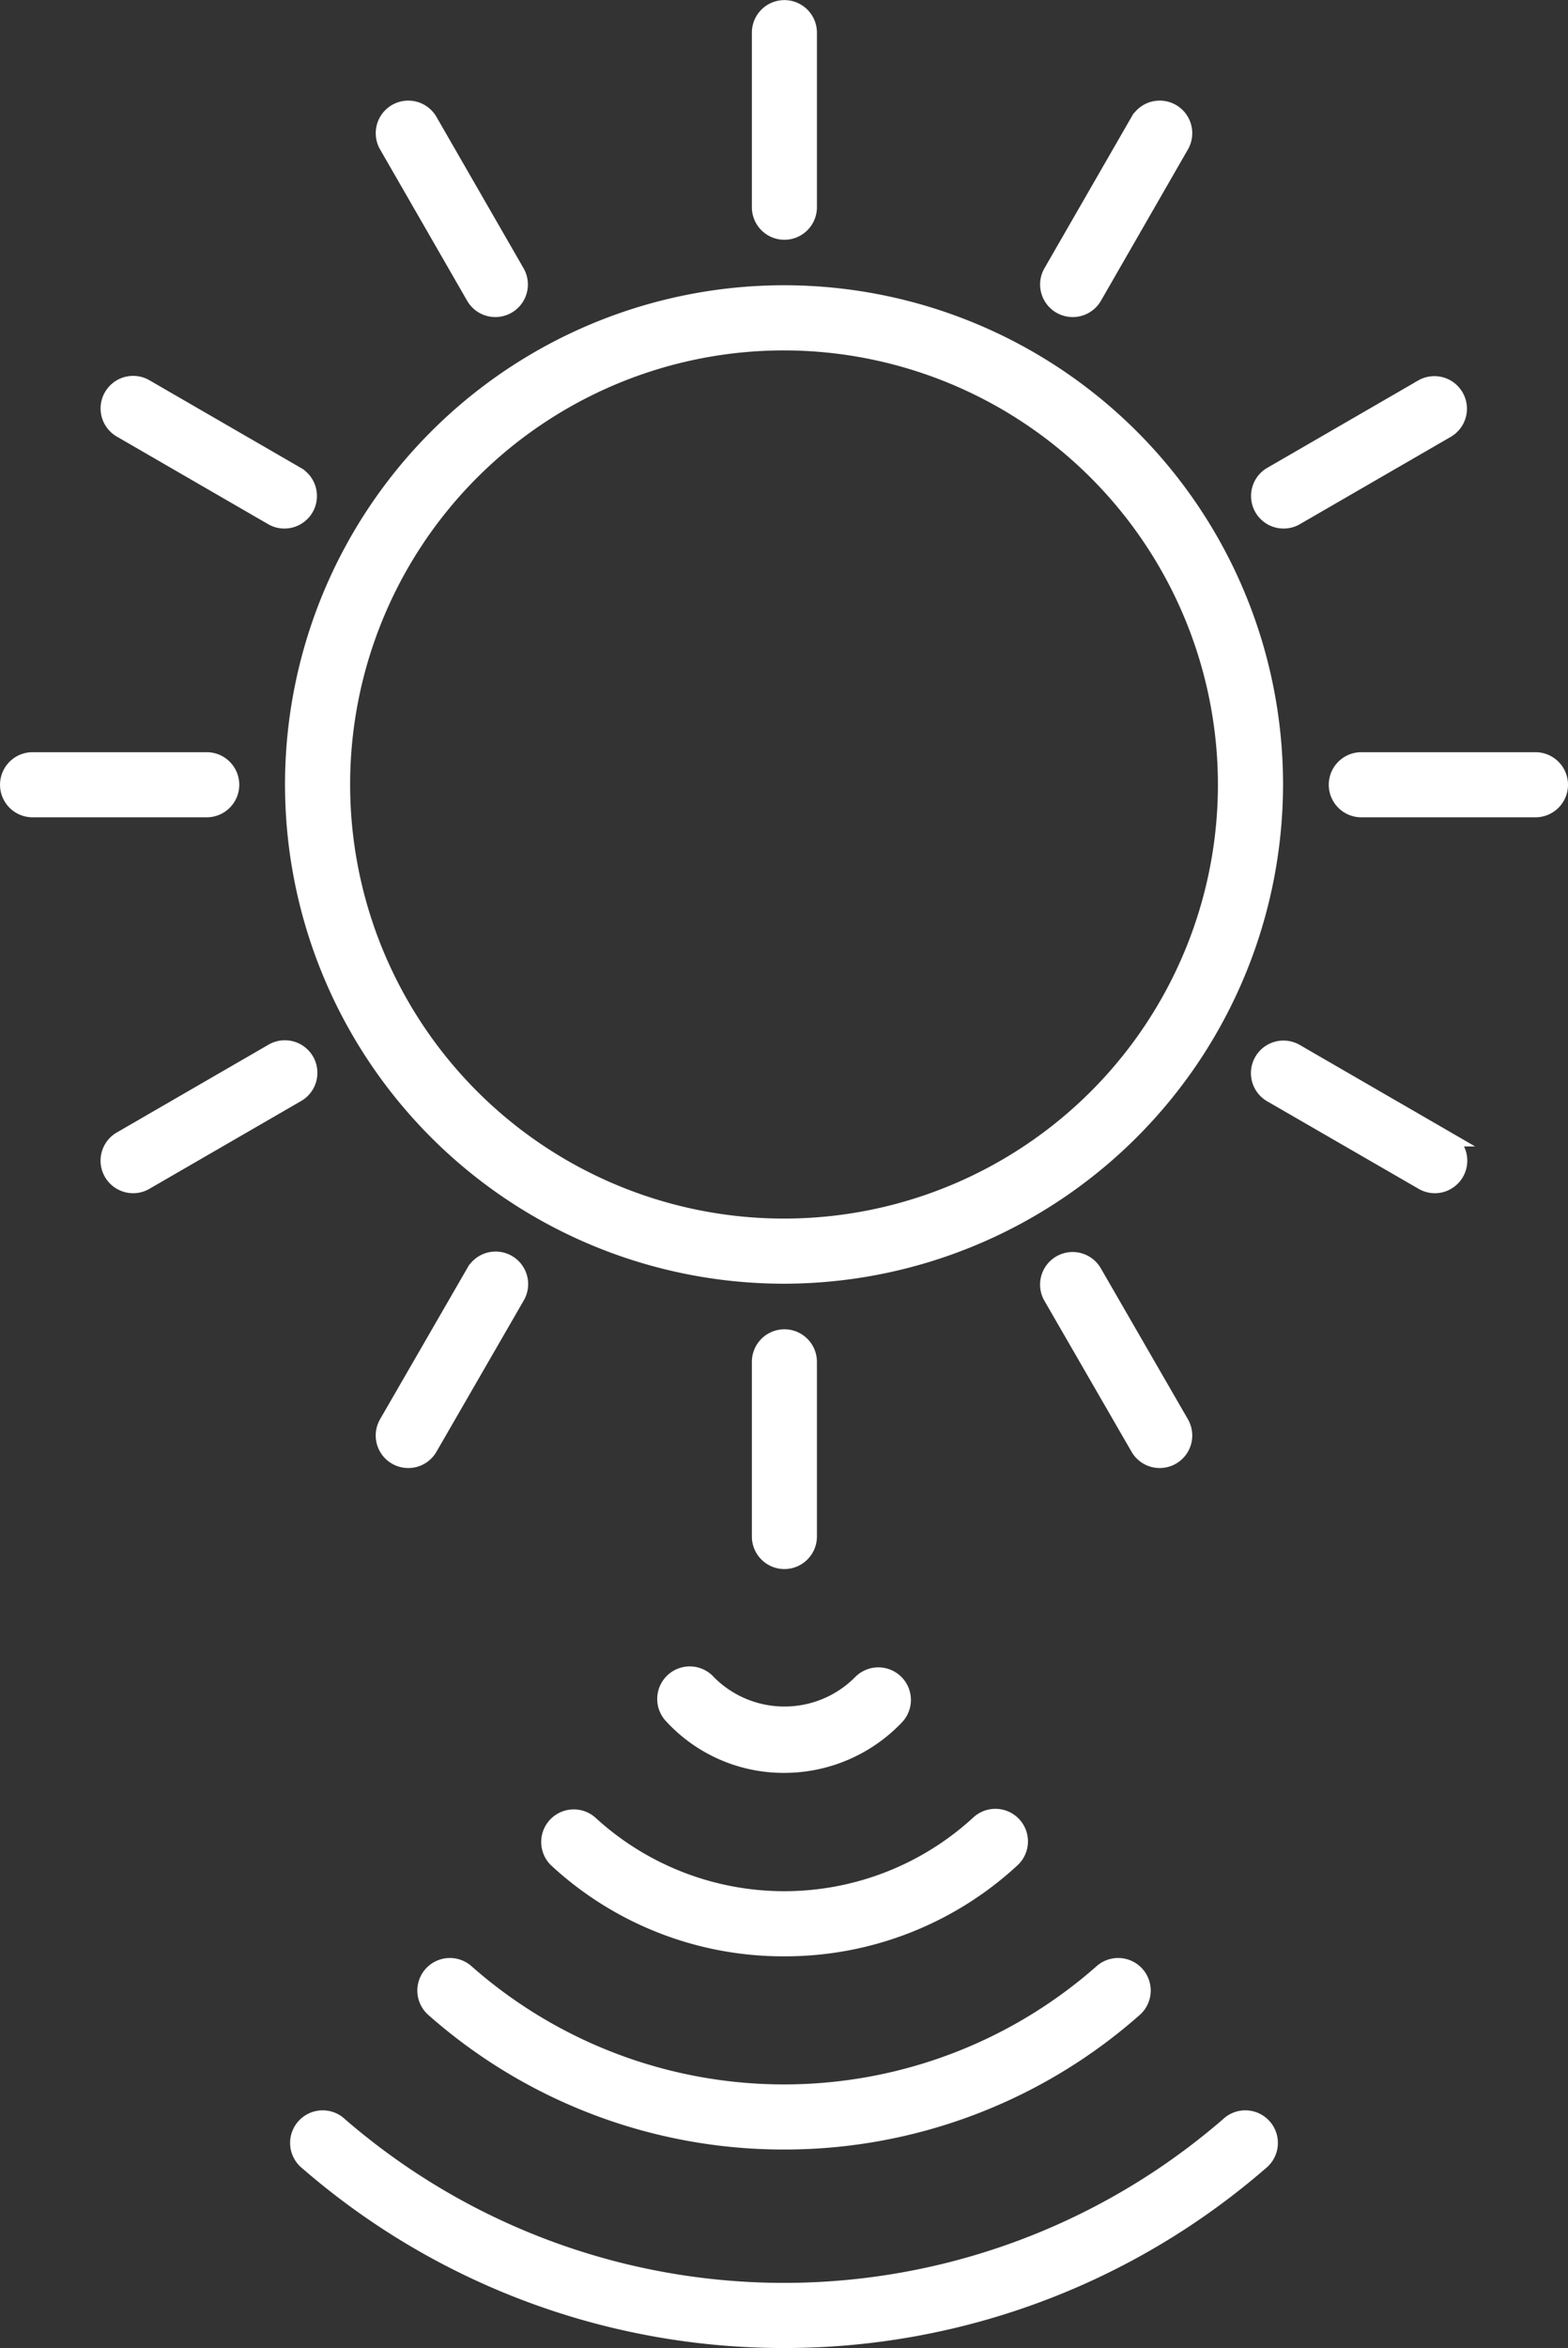 <svg xmlns="http://www.w3.org/2000/svg" width="52.428" height="78.475" viewBox="0 0 52.428 78.475"><rect x="0" y="0" width="52.428" height="78.475" fill="#333333" stroke="none"/><g transform="translate(-101.105 -85.709)"><path d="M127.332,137.9a.838.838,0,0,1-.837-.839v-5.837a.837.837,0,1,1,1.675,0v5.837A.839.839,0,0,1,127.332,137.9Z" fill="#fff" stroke="#fff" stroke-width="0.5"/><path d="M127.332,93.473a.838.838,0,0,1-.837-.839V86.8a.837.837,0,1,1,1.675,0v5.837A.839.839,0,0,1,127.332,93.473Z" fill="#fff" stroke="#fff" stroke-width="0.5"/><path d="M139.882,134.523a.835.835,0,0,1-.726-.419l-2.912-5.043a.838.838,0,1,1,1.452-.838l2.911,5.044a.837.837,0,0,1-.725,1.256Z" fill="#fff" stroke="#fff" stroke-width="0.5"/><path d="M117.668,96.056a.839.839,0,0,1-.727-.42l-2.911-5.058a.838.838,0,0,1,1.453-.836l2.911,5.057a.839.839,0,0,1-.726,1.257Z" fill="#fff" stroke="#fff" stroke-width="0.5"/><path d="M149.082,125.338a.825.825,0,0,1-.419-.113L143.6,122.3a.838.838,0,1,1,.839-1.451l5.057,2.926a.838.838,0,0,1-.419,1.564Z" fill="#fff" stroke="#fff" stroke-width="0.5"/><path d="M110.613,103.124a.826.826,0,0,1-.418-.113l-5.058-2.926a.838.838,0,1,1,.839-1.451l5.057,2.926a.838.838,0,0,1-.42,1.564Z" fill="#fff" stroke="#fff" stroke-width="0.5"/><path d="M152.445,112.775h-5.823a.838.838,0,1,1,0-1.676h5.823a.838.838,0,0,1,0,1.676Z" fill="#fff" stroke="#fff" stroke-width="0.5"/><path d="M108.017,112.775h-5.823a.838.838,0,1,1,0-1.676h5.823a.838.838,0,0,1,0,1.676Z" fill="#fff" stroke="#fff" stroke-width="0.5"/><path d="M144.025,103.124a.838.838,0,0,1-.42-1.564l5.058-2.926a.838.838,0,0,1,.838,1.451l-5.057,2.926A.83.83,0,0,1,144.025,103.124Z" fill="#fff" stroke="#fff" stroke-width="0.5"/><path d="M105.557,125.338a.838.838,0,0,1-.42-1.564l5.058-2.926a.838.838,0,1,1,.838,1.451l-5.057,2.926A.827.827,0,0,1,105.557,125.338Z" fill="#fff" stroke="#fff" stroke-width="0.5"/><path d="M136.969,96.056a.839.839,0,0,1-.725-1.257l2.911-5.057a.838.838,0,0,1,1.453.836L137.7,95.636A.839.839,0,0,1,136.969,96.056Z" fill="#fff" stroke="#fff" stroke-width="0.5"/><path d="M114.755,134.523a.837.837,0,0,1-.725-1.256l2.912-5.044a.838.838,0,1,1,1.451.838l-2.911,5.043A.834.834,0,0,1,114.755,134.523Z" fill="#fff" stroke="#fff" stroke-width="0.5"/><path d="M127.321,128.363a16.435,16.435,0,1,1,16.434-16.435A16.454,16.454,0,0,1,127.321,128.363Zm0-31.193a14.758,14.758,0,1,0,14.757,14.758A14.775,14.775,0,0,0,127.321,97.17Z" fill="#fff" stroke="#fff" stroke-width="0.5"/><path d="M127.321,150.843a11.17,11.17,0,0,1-7.623-2.977.839.839,0,0,1,1.141-1.229,9.589,9.589,0,0,0,12.978,0,.838.838,0,0,1,1.141,1.229A11.192,11.192,0,0,1,127.321,150.843Z" fill="#fff" stroke="#fff" stroke-width="0.5"/><path d="M127.321,144.712a5.088,5.088,0,0,1-3.758-1.641.838.838,0,1,1,1.238-1.129,3.578,3.578,0,0,0,5.069,0,.838.838,0,0,1,1.208,1.163A5.184,5.184,0,0,1,127.321,144.712Z" fill="#fff" stroke="#fff" stroke-width="0.5"/><path d="M127.321,157.3a17.686,17.686,0,0,1-11.729-4.435.838.838,0,0,1,1.111-1.256,16.045,16.045,0,0,0,21.234,0,.838.838,0,1,1,1.111,1.256A17.683,17.683,0,0,1,127.321,157.3Z" fill="#fff" stroke="#fff" stroke-width="0.5"/><path d="M127.321,163.934a24.3,24.3,0,0,1-15.949-5.948.839.839,0,1,1,1.1-1.265,22.677,22.677,0,0,0,29.694,0,.839.839,0,1,1,1.1,1.265A24.292,24.292,0,0,1,127.321,163.934Z" fill="#fff" stroke="#fff" stroke-width="0.5"/></g></svg>